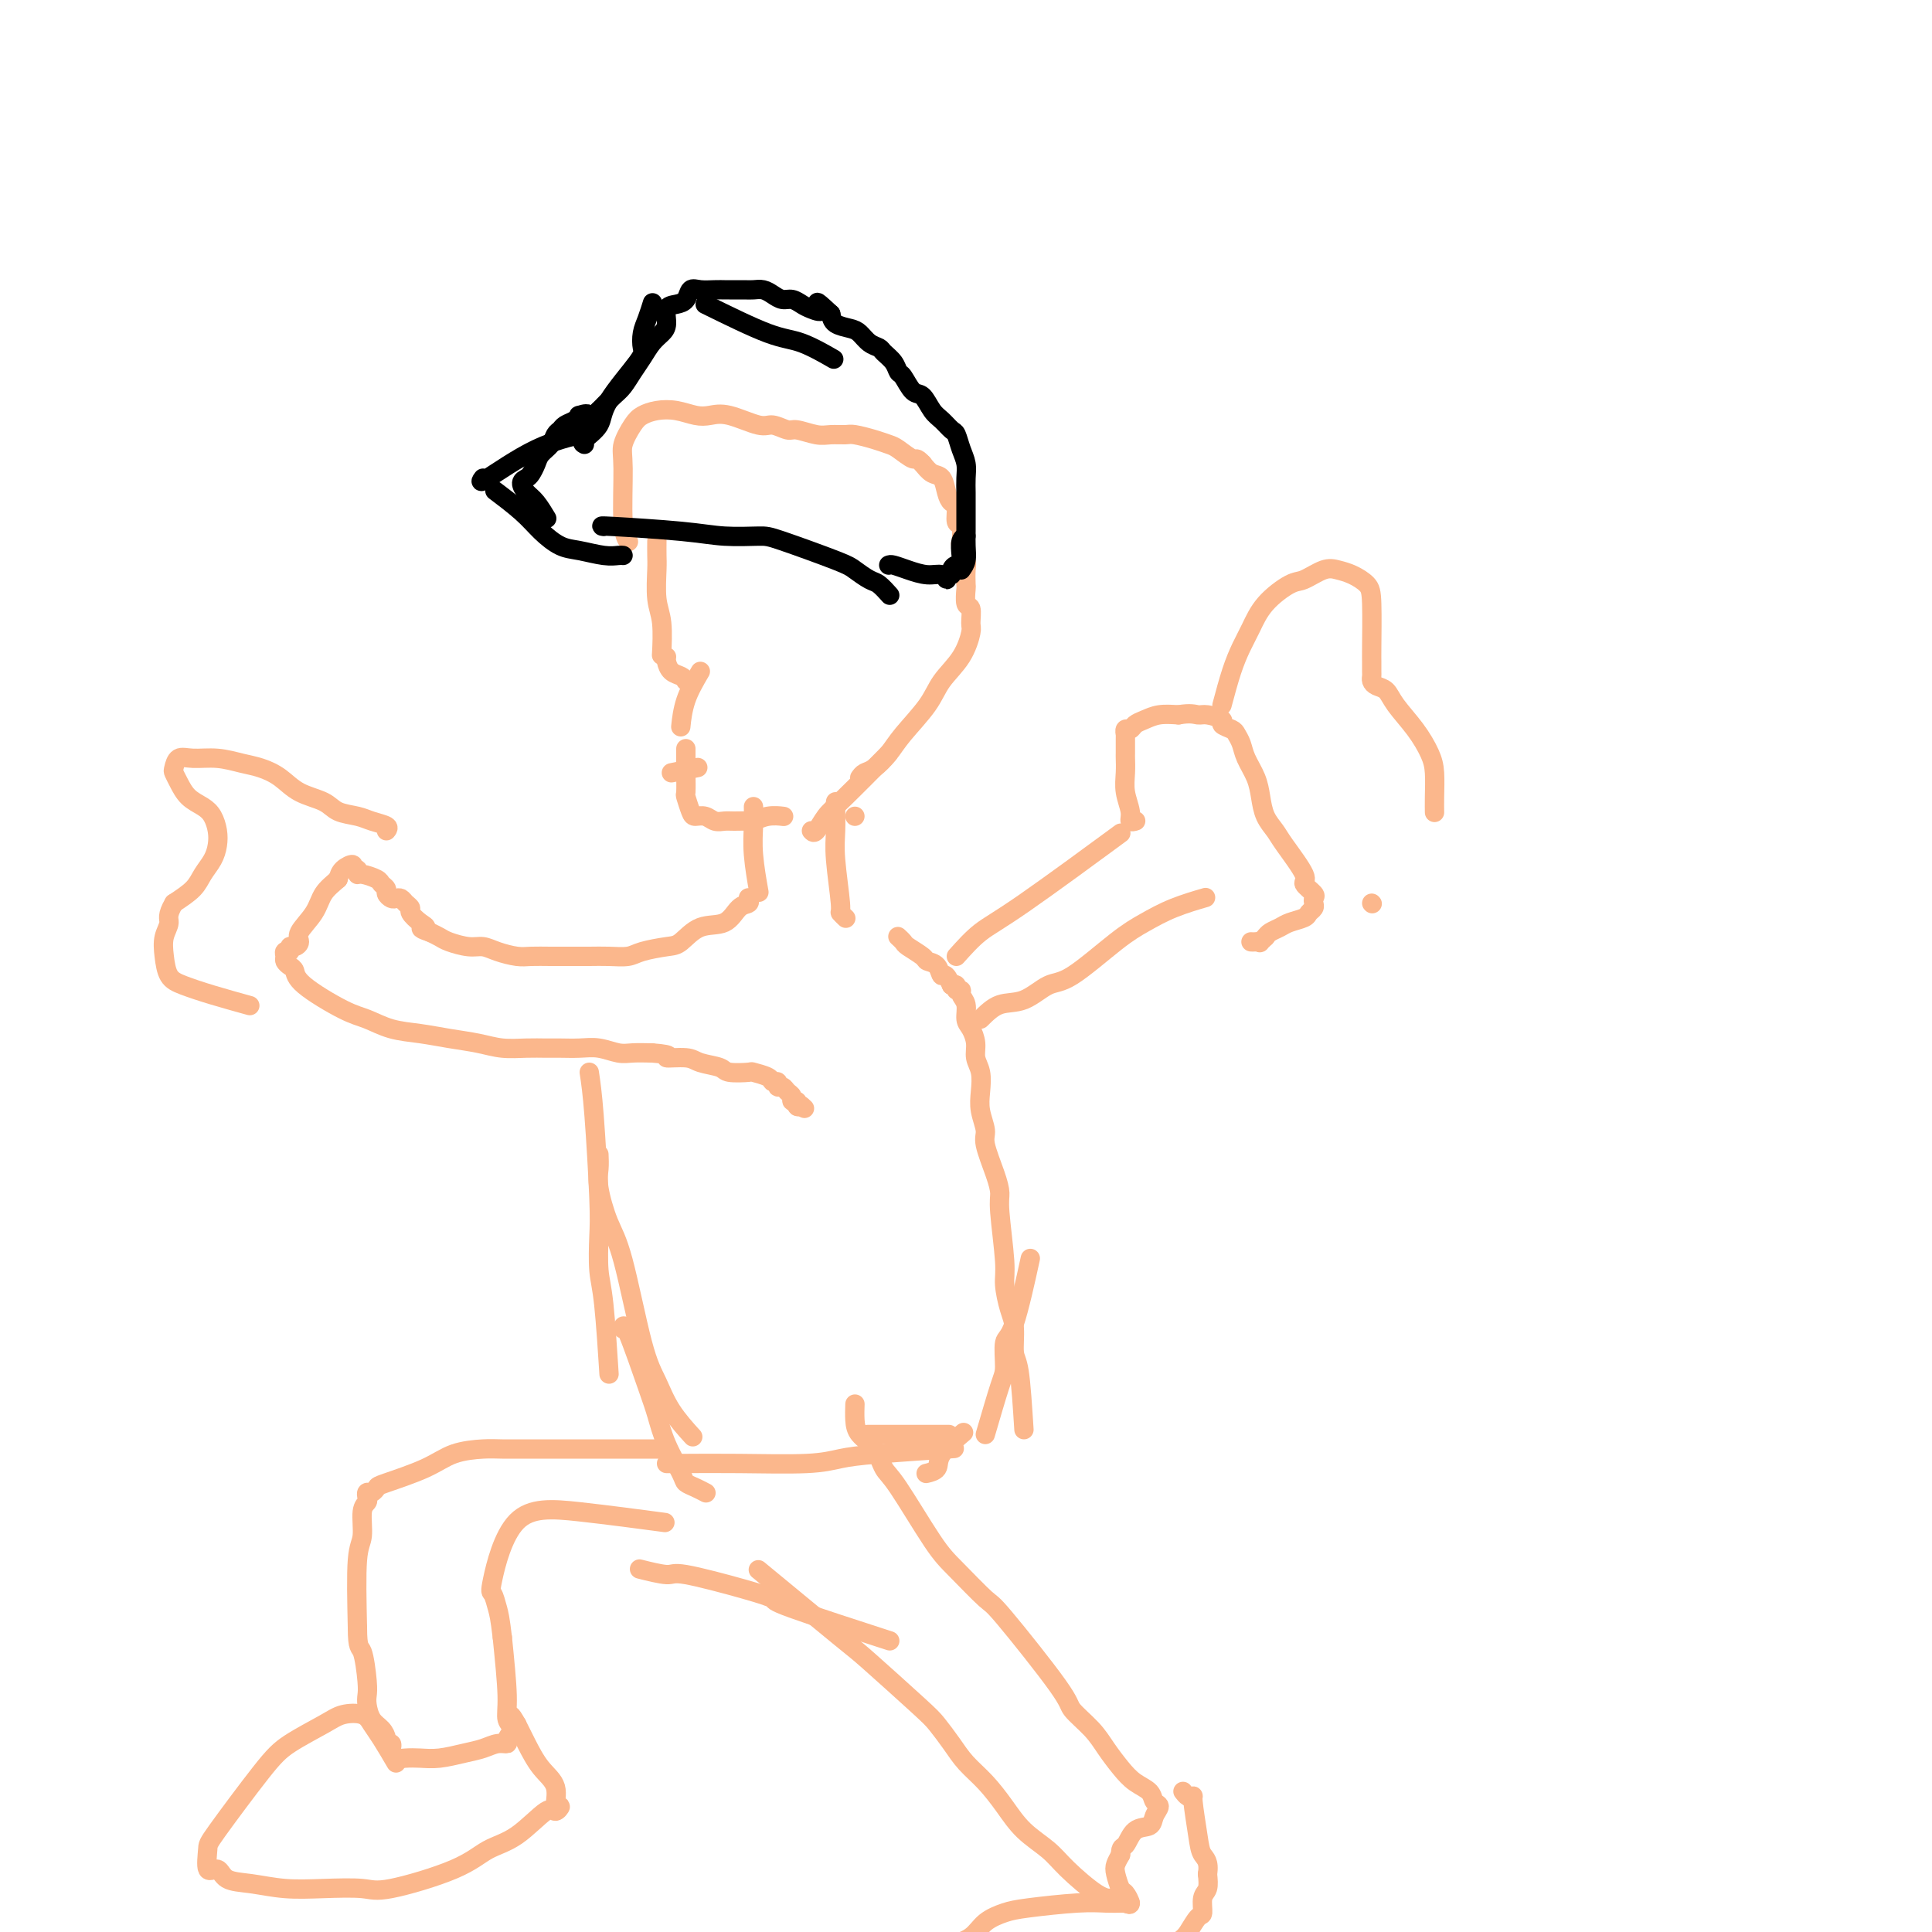 <svg viewBox='0 0 400 400' version='1.1' xmlns='http://www.w3.org/2000/svg' xmlns:xlink='http://www.w3.org/1999/xlink'><g fill='none' stroke='#FBB78C' stroke-width='4' stroke-linecap='round' stroke-linejoin='round'><path d='M136,112c-0.008,1.082 -0.016,2.165 0,3c0.016,0.835 0.057,1.423 0,3c-0.057,1.577 -0.211,4.144 0,6c0.211,1.856 0.788,3.000 1,5c0.212,2.000 0.061,4.857 0,6c-0.061,1.143 -0.030,0.571 0,0'/><path d='M145,139c-1.156,1.978 -2.311,3.956 -3,6c-0.689,2.044 -0.911,4.156 -1,5c-0.089,0.844 -0.044,0.422 0,0'/><path d='M139,160c2.083,-0.417 4.167,-0.833 5,-1c0.833,-0.167 0.417,-0.083 0,0'/><path d='M142,141c-0.226,-0.362 -0.453,-0.724 -1,-1c-0.547,-0.276 -1.415,-0.466 -2,-1c-0.585,-0.534 -0.888,-1.413 -1,-2c-0.112,-0.587 -0.032,-0.882 0,-1c0.032,-0.118 0.016,-0.059 0,0'/><path d='M142,155c0.002,0.625 0.004,1.249 0,2c-0.004,0.751 -0.013,1.627 0,3c0.013,1.373 0.048,3.243 0,4c-0.048,0.757 -0.179,0.403 0,1c0.179,0.597 0.667,2.146 1,3c0.333,0.854 0.511,1.014 1,1c0.489,-0.014 1.291,-0.200 2,0c0.709,0.200 1.326,0.787 2,1c0.674,0.213 1.404,0.053 2,0c0.596,-0.053 1.057,-0.000 2,0c0.943,0.000 2.369,-0.052 3,0c0.631,0.052 0.468,0.210 1,0c0.532,-0.210 1.759,-0.787 3,-1c1.241,-0.213 2.498,-0.061 3,0c0.502,0.061 0.251,0.030 0,0'/><path d='M178,161c0.272,-0.379 0.545,-0.757 1,-1c0.455,-0.243 1.093,-0.349 2,-1c0.907,-0.651 2.084,-1.845 3,-3c0.916,-1.155 1.570,-2.271 3,-4c1.430,-1.729 3.637,-4.072 5,-6c1.363,-1.928 1.883,-3.442 3,-5c1.117,-1.558 2.831,-3.161 4,-5c1.169,-1.839 1.791,-3.915 2,-5c0.209,-1.085 0.003,-1.178 0,-2c-0.003,-0.822 0.195,-2.374 0,-3c-0.195,-0.626 -0.783,-0.326 -1,-1c-0.217,-0.674 -0.062,-2.321 0,-3c0.062,-0.679 0.030,-0.389 0,-1c-0.030,-0.611 -0.060,-2.122 0,-3c0.060,-0.878 0.208,-1.122 0,-2c-0.208,-0.878 -0.773,-2.389 -1,-3c-0.227,-0.611 -0.116,-0.320 0,-1c0.116,-0.680 0.238,-2.330 0,-3c-0.238,-0.670 -0.837,-0.358 -1,-1c-0.163,-0.642 0.108,-2.237 0,-3c-0.108,-0.763 -0.595,-0.693 -1,-1c-0.405,-0.307 -0.727,-0.989 -1,-2c-0.273,-1.011 -0.497,-2.349 -1,-3c-0.503,-0.651 -1.287,-0.615 -2,-1c-0.713,-0.385 -1.357,-1.193 -2,-2'/><path d='M191,96c-1.378,-1.511 -1.321,-0.787 -2,-1c-0.679,-0.213 -2.092,-1.363 -3,-2c-0.908,-0.637 -1.310,-0.759 -2,-1c-0.690,-0.241 -1.667,-0.599 -3,-1c-1.333,-0.401 -3.022,-0.844 -4,-1c-0.978,-0.156 -1.244,-0.027 -2,0c-0.756,0.027 -2.002,-0.050 -3,0c-0.998,0.050 -1.748,0.226 -3,0c-1.252,-0.226 -3.006,-0.853 -4,-1c-0.994,-0.147 -1.228,0.185 -2,0c-0.772,-0.185 -2.082,-0.886 -3,-1c-0.918,-0.114 -1.445,0.358 -3,0c-1.555,-0.358 -4.138,-1.547 -6,-2c-1.862,-0.453 -3.002,-0.171 -4,0c-0.998,0.171 -1.852,0.232 -3,0c-1.148,-0.232 -2.588,-0.757 -4,-1c-1.412,-0.243 -2.795,-0.204 -4,0c-1.205,0.204 -2.233,0.572 -3,1c-0.767,0.428 -1.274,0.917 -2,2c-0.726,1.083 -1.673,2.760 -2,4c-0.327,1.240 -0.036,2.044 0,5c0.036,2.956 -0.183,8.065 0,11c0.183,2.935 0.766,3.696 1,4c0.234,0.304 0.117,0.152 0,0'/><path d='M168,172c0.254,0.282 0.507,0.565 1,0c0.493,-0.565 1.225,-1.976 2,-3c0.775,-1.024 1.593,-1.660 4,-4c2.407,-2.340 6.402,-6.383 8,-8c1.598,-1.617 0.799,-0.809 0,0'/></g>
<g fill='none' stroke='#000000' stroke-width='4' stroke-linecap='round' stroke-linejoin='round'><path d='M129,115c-0.209,-0.027 -0.419,-0.054 -1,0c-0.581,0.054 -1.535,0.189 -3,0c-1.465,-0.189 -3.441,-0.703 -5,-1c-1.559,-0.297 -2.702,-0.378 -4,-1c-1.298,-0.622 -2.750,-1.785 -4,-3c-1.250,-1.215 -2.298,-2.481 -4,-4c-1.702,-1.519 -4.058,-3.291 -5,-4c-0.942,-0.709 -0.471,-0.354 0,0'/><path d='M100,99c-0.440,0.589 -0.881,1.179 1,0c1.881,-1.179 6.083,-4.125 10,-6c3.917,-1.875 7.548,-2.679 9,-3c1.452,-0.321 0.726,-0.161 0,0'/><path d='M121,92c-0.326,-0.175 -0.651,-0.349 0,-1c0.651,-0.651 2.279,-1.777 3,-3c0.721,-1.223 0.536,-2.542 2,-5c1.464,-2.458 4.578,-6.053 6,-8c1.422,-1.947 1.152,-2.245 1,-3c-0.152,-0.755 -0.185,-1.965 0,-3c0.185,-1.035 0.588,-1.894 1,-3c0.412,-1.106 0.832,-2.459 1,-3c0.168,-0.541 0.084,-0.271 0,0'/><path d='M146,63c4.881,2.399 9.762,4.798 13,6c3.238,1.202 4.833,1.208 7,2c2.167,0.792 4.905,2.369 6,3c1.095,0.631 0.548,0.315 0,0'/><path d='M125,109c-0.519,-0.083 -1.038,-0.166 2,0c3.038,0.166 9.633,0.580 14,1c4.367,0.420 6.506,0.847 9,1c2.494,0.153 5.344,0.034 7,0c1.656,-0.034 2.120,0.017 5,1c2.880,0.983 8.177,2.898 11,4c2.823,1.102 3.174,1.392 4,2c0.826,0.608 2.129,1.534 3,2c0.871,0.466 1.312,0.472 2,1c0.688,0.528 1.625,1.580 2,2c0.375,0.420 0.187,0.210 0,0'/><path d='M199,118c0.423,-0.585 0.845,-1.171 1,-2c0.155,-0.829 0.042,-1.902 0,-3c-0.042,-1.098 -0.011,-2.222 0,-3c0.011,-0.778 0.004,-1.208 0,-2c-0.004,-0.792 -0.004,-1.944 0,-3c0.004,-1.056 0.012,-2.017 0,-3c-0.012,-0.983 -0.044,-1.989 0,-3c0.044,-1.011 0.163,-2.029 0,-3c-0.163,-0.971 -0.610,-1.897 -1,-3c-0.390,-1.103 -0.723,-2.384 -1,-3c-0.277,-0.616 -0.497,-0.569 -1,-1c-0.503,-0.431 -1.290,-1.342 -2,-2c-0.710,-0.658 -1.342,-1.065 -2,-2c-0.658,-0.935 -1.341,-2.400 -2,-3c-0.659,-0.600 -1.294,-0.335 -2,-1c-0.706,-0.665 -1.484,-2.258 -2,-3c-0.516,-0.742 -0.771,-0.632 -1,-1c-0.229,-0.368 -0.432,-1.216 -1,-2c-0.568,-0.784 -1.502,-1.506 -2,-2c-0.498,-0.494 -0.561,-0.762 -1,-1c-0.439,-0.238 -1.256,-0.448 -2,-1c-0.744,-0.552 -1.416,-1.447 -2,-2c-0.584,-0.553 -1.080,-0.764 -2,-1c-0.920,-0.236 -2.263,-0.496 -3,-1c-0.737,-0.504 -0.869,-1.252 -1,-2'/><path d='M172,65c-4.379,-4.106 -2.328,-1.870 -2,-1c0.328,0.870 -1.067,0.374 -2,0c-0.933,-0.374 -1.405,-0.626 -2,-1c-0.595,-0.374 -1.315,-0.871 -2,-1c-0.685,-0.129 -1.337,0.109 -2,0c-0.663,-0.109 -1.337,-0.565 -2,-1c-0.663,-0.435 -1.315,-0.849 -2,-1c-0.685,-0.151 -1.404,-0.041 -2,0c-0.596,0.041 -1.069,0.011 -2,0c-0.931,-0.011 -2.319,-0.005 -3,0c-0.681,0.005 -0.654,0.008 -1,0c-0.346,-0.008 -1.065,-0.027 -2,0c-0.935,0.027 -2.087,0.099 -3,0c-0.913,-0.099 -1.589,-0.371 -2,0c-0.411,0.371 -0.557,1.384 -1,2c-0.443,0.616 -1.182,0.836 -2,1c-0.818,0.164 -1.714,0.274 -2,1c-0.286,0.726 0.037,2.070 0,3c-0.037,0.930 -0.433,1.446 -1,2c-0.567,0.554 -1.306,1.145 -2,2c-0.694,0.855 -1.343,1.975 -2,3c-0.657,1.025 -1.320,1.955 -2,3c-0.680,1.045 -1.375,2.204 -2,3c-0.625,0.796 -1.178,1.227 -2,2c-0.822,0.773 -1.911,1.886 -3,3'/><path d='M124,85c-2.495,3.472 -1.733,1.651 -2,1c-0.267,-0.651 -1.563,-0.133 -2,0c-0.437,0.133 -0.015,-0.120 0,0c0.015,0.120 -0.376,0.612 -1,1c-0.624,0.388 -1.480,0.670 -2,1c-0.520,0.330 -0.702,0.707 -1,1c-0.298,0.293 -0.710,0.502 -1,1c-0.290,0.498 -0.459,1.285 -1,2c-0.541,0.715 -1.456,1.356 -2,2c-0.544,0.644 -0.718,1.289 -1,2c-0.282,0.711 -0.673,1.487 -1,2c-0.327,0.513 -0.592,0.761 -1,1c-0.408,0.239 -0.960,0.467 -1,1c-0.040,0.533 0.433,1.370 1,2c0.567,0.630 1.230,1.054 2,2c0.770,0.946 1.649,2.413 2,3c0.351,0.587 0.176,0.293 0,0'/><path d='M184,117c0.182,-0.080 0.364,-0.160 1,0c0.636,0.160 1.724,0.561 3,1c1.276,0.439 2.738,0.917 4,1c1.262,0.083 2.323,-0.229 3,0c0.677,0.229 0.969,1.000 1,1c0.031,0.000 -0.198,-0.769 0,-1c0.198,-0.231 0.824,0.077 1,0c0.176,-0.077 -0.097,-0.539 0,-1c0.097,-0.461 0.566,-0.922 1,-1c0.434,-0.078 0.835,0.228 1,0c0.165,-0.228 0.096,-0.989 0,-2c-0.096,-1.011 -0.218,-2.272 0,-3c0.218,-0.728 0.777,-0.922 1,-1c0.223,-0.078 0.112,-0.039 0,0'/></g>
<g fill='none' stroke='#FBB78C' stroke-width='4' stroke-linecap='round' stroke-linejoin='round'><path d='M156,167c0.030,1.220 0.060,2.440 0,4c-0.060,1.560 -0.208,3.458 0,6c0.208,2.542 0.774,5.726 1,7c0.226,1.274 0.113,0.637 0,0'/><path d='M177,169c0.000,0.000 0.000,0.000 0,0c0.000,0.000 0.000,0.000 0,0'/><path d='M173,166c0.000,0.000 0.000,0.000 0,0c-0.000,-0.000 -0.000,-0.000 0,0c0.000,0.000 0.000,0.001 0,0c-0.000,-0.001 -0.001,-0.004 0,0c0.001,0.004 0.004,0.015 0,0c-0.004,-0.015 -0.016,-0.058 0,1c0.016,1.058 0.061,3.215 0,5c-0.061,1.785 -0.226,3.196 0,6c0.226,2.804 0.844,6.999 1,9c0.156,2.001 -0.150,1.808 0,2c0.150,0.192 0.757,0.769 1,1c0.243,0.231 0.121,0.115 0,0'/><path d='M155,186c-0.045,-0.107 -0.090,-0.213 0,0c0.090,0.213 0.316,0.747 0,1c-0.316,0.253 -1.174,0.225 -2,1c-0.826,0.775 -1.621,2.354 -3,3c-1.379,0.646 -3.340,0.359 -5,1c-1.660,0.641 -3.017,2.210 -4,3c-0.983,0.790 -1.592,0.800 -3,1c-1.408,0.200 -3.615,0.589 -5,1c-1.385,0.411 -1.948,0.842 -3,1c-1.052,0.158 -2.592,0.042 -4,0c-1.408,-0.042 -2.683,-0.011 -4,0c-1.317,0.011 -2.677,0.000 -4,0c-1.323,-0.000 -2.609,0.010 -4,0c-1.391,-0.010 -2.888,-0.040 -4,0c-1.112,0.040 -1.838,0.151 -3,0c-1.162,-0.151 -2.758,-0.565 -4,-1c-1.242,-0.435 -2.128,-0.890 -3,-1c-0.872,-0.110 -1.728,0.125 -3,0c-1.272,-0.125 -2.958,-0.611 -4,-1c-1.042,-0.389 -1.441,-0.683 -2,-1c-0.559,-0.317 -1.280,-0.659 -2,-1'/><path d='M89,193c-2.984,-0.968 -1.444,-0.889 -1,-1c0.444,-0.111 -0.210,-0.412 -1,-1c-0.790,-0.588 -1.717,-1.464 -2,-2c-0.283,-0.536 0.079,-0.731 0,-1c-0.079,-0.269 -0.600,-0.611 -1,-1c-0.400,-0.389 -0.681,-0.825 -1,-1c-0.319,-0.175 -0.678,-0.088 -1,0c-0.322,0.088 -0.609,0.179 -1,0c-0.391,-0.179 -0.885,-0.626 -1,-1c-0.115,-0.374 0.151,-0.673 0,-1c-0.151,-0.327 -0.719,-0.680 -1,-1c-0.281,-0.320 -0.276,-0.606 -1,-1c-0.724,-0.394 -2.178,-0.894 -3,-1c-0.822,-0.106 -1.011,0.184 -1,0c0.011,-0.184 0.224,-0.842 0,-1c-0.224,-0.158 -0.885,0.184 -1,0c-0.115,-0.184 0.315,-0.896 0,-1c-0.315,-0.104 -1.376,0.399 -2,1c-0.624,0.601 -0.812,1.301 -1,2'/><path d='M70,182c-1.072,0.958 -2.251,1.854 -3,3c-0.749,1.146 -1.066,2.541 -2,4c-0.934,1.459 -2.484,2.984 -3,4c-0.516,1.016 0.001,1.525 0,2c-0.001,0.475 -0.522,0.915 -1,1c-0.478,0.085 -0.913,-0.184 -1,0c-0.087,0.184 0.176,0.823 0,1c-0.176,0.177 -0.790,-0.108 -1,0c-0.210,0.108 -0.017,0.610 0,1c0.017,0.390 -0.141,0.668 0,1c0.141,0.332 0.581,0.718 1,1c0.419,0.282 0.816,0.461 1,1c0.184,0.539 0.154,1.440 2,3c1.846,1.560 5.566,3.780 8,5c2.434,1.220 3.581,1.440 5,2c1.419,0.560 3.109,1.460 5,2c1.891,0.540 3.982,0.719 6,1c2.018,0.281 3.961,0.664 6,1c2.039,0.336 4.172,0.626 6,1c1.828,0.374 3.349,0.833 5,1c1.651,0.167 3.431,0.044 5,0c1.569,-0.044 2.927,-0.008 4,0c1.073,0.008 1.861,-0.012 3,0c1.139,0.012 2.628,0.056 4,0c1.372,-0.056 2.625,-0.211 4,0c1.375,0.211 2.870,0.788 4,1c1.130,0.212 1.894,0.061 3,0c1.106,-0.061 2.553,-0.030 4,0'/><path d='M135,218c5.265,0.394 2.927,0.880 3,1c0.073,0.120 2.556,-0.125 4,0c1.444,0.125 1.848,0.621 3,1c1.152,0.379 3.051,0.640 4,1c0.949,0.360 0.947,0.818 2,1c1.053,0.182 3.162,0.086 4,0c0.838,-0.086 0.406,-0.163 1,0c0.594,0.163 2.215,0.565 3,1c0.785,0.435 0.735,0.904 1,1c0.265,0.096 0.846,-0.182 1,0c0.154,0.182 -0.117,0.823 0,1c0.117,0.177 0.624,-0.111 1,0c0.376,0.111 0.622,0.622 1,1c0.378,0.378 0.889,0.623 1,1c0.111,0.377 -0.176,0.884 0,1c0.176,0.116 0.817,-0.161 1,0c0.183,0.161 -0.090,0.760 0,1c0.090,0.240 0.545,0.120 1,0'/><path d='M166,229c1.089,0.933 0.311,0.267 0,0c-0.311,-0.267 -0.156,-0.133 0,0'/><path d='M122,222c0.311,2.072 0.622,4.145 1,9c0.378,4.855 0.823,12.494 1,17c0.177,4.506 0.086,5.879 0,8c-0.086,2.121 -0.167,4.991 0,7c0.167,2.009 0.584,3.156 1,7c0.416,3.844 0.833,10.384 1,13c0.167,2.616 0.083,1.308 0,0'/><path d='M124,239c0.044,0.995 0.087,1.991 0,3c-0.087,1.009 -0.305,2.032 0,4c0.305,1.968 1.133,4.881 2,7c0.867,2.119 1.774,3.444 3,8c1.226,4.556 2.770,12.342 4,17c1.230,4.658 2.144,6.187 3,8c0.856,1.813 1.654,3.911 3,6c1.346,2.089 3.242,4.168 4,5c0.758,0.832 0.379,0.416 0,0'/><path d='M129,275c-0.000,0.013 -0.001,0.026 0,0c0.001,-0.026 0.003,-0.091 0,0c-0.003,0.091 -0.010,0.339 0,0c0.010,-0.339 0.038,-1.265 1,1c0.962,2.265 2.859,7.720 4,11c1.141,3.280 1.527,4.384 2,6c0.473,1.616 1.034,3.743 2,6c0.966,2.257 2.336,4.643 3,6c0.664,1.357 0.621,1.683 1,2c0.379,0.317 1.179,0.624 2,1c0.821,0.376 1.663,0.822 2,1c0.337,0.178 0.168,0.089 0,0'/><path d='M138,300c0.312,0.000 0.624,0.000 0,0c-0.624,-0.000 -2.185,-0.000 -5,0c-2.815,0.000 -6.886,0.000 -9,0c-2.114,-0.000 -2.272,-0.000 -4,0c-1.728,0.000 -5.028,0.002 -7,0c-1.972,-0.002 -2.617,-0.006 -4,0c-1.383,0.006 -3.506,0.023 -5,0c-1.494,-0.023 -2.361,-0.084 -4,0c-1.639,0.084 -4.050,0.314 -6,1c-1.950,0.686 -3.440,1.829 -6,3c-2.560,1.171 -6.189,2.369 -8,3c-1.811,0.631 -1.805,0.694 -2,1c-0.195,0.306 -0.592,0.856 -1,1c-0.408,0.144 -0.826,-0.116 -1,0c-0.174,0.116 -0.103,0.610 0,1c0.103,0.390 0.237,0.676 0,1c-0.237,0.324 -0.847,0.685 -1,2c-0.153,1.315 0.151,3.585 0,5c-0.151,1.415 -0.757,1.976 -1,5c-0.243,3.024 -0.121,8.512 0,14'/><path d='M74,337c0.012,4.524 0.541,3.835 1,5c0.459,1.165 0.847,4.185 1,6c0.153,1.815 0.069,2.426 0,3c-0.069,0.574 -0.125,1.110 0,2c0.125,0.890 0.429,2.132 1,3c0.571,0.868 1.407,1.360 2,2c0.593,0.640 0.943,1.428 1,2c0.057,0.572 -0.178,0.928 0,1c0.178,0.072 0.771,-0.138 1,0c0.229,0.138 0.094,0.625 0,1c-0.094,0.375 -0.148,0.637 0,1c0.148,0.363 0.496,0.826 1,1c0.504,0.174 1.163,0.058 2,0c0.837,-0.058 1.851,-0.058 3,0c1.149,0.058 2.431,0.174 4,0c1.569,-0.174 3.424,-0.637 5,-1c1.576,-0.363 2.872,-0.625 4,-1c1.128,-0.375 2.088,-0.862 3,-1c0.912,-0.138 1.776,0.073 2,0c0.224,-0.073 -0.191,-0.428 0,-1c0.191,-0.572 0.989,-1.359 1,-2c0.011,-0.641 -0.766,-1.134 -1,-2c-0.234,-0.866 0.076,-2.105 0,-5c-0.076,-2.895 -0.538,-7.448 -1,-12'/><path d='M104,339c-0.487,-4.116 -0.704,-4.905 -1,-6c-0.296,-1.095 -0.672,-2.496 -1,-3c-0.328,-0.504 -0.607,-0.110 0,-3c0.607,-2.890 2.101,-9.063 5,-12c2.899,-2.937 7.204,-2.637 13,-2c5.796,0.637 13.085,1.611 16,2c2.915,0.389 1.458,0.195 0,0'/><path d='M133,325c-0.529,-0.134 -1.058,-0.267 0,0c1.058,0.267 3.703,0.935 5,1c1.297,0.065 1.248,-0.472 4,0c2.752,0.472 8.307,1.952 12,3c3.693,1.048 5.526,1.662 6,2c0.474,0.338 -0.411,0.399 4,2c4.411,1.601 14.117,4.743 18,6c3.883,1.257 1.941,0.628 0,0'/><path d='M157,325c6.782,5.598 13.564,11.197 17,14c3.436,2.803 3.528,2.812 6,5c2.472,2.188 7.326,6.555 10,9c2.674,2.445 3.170,2.967 4,4c0.830,1.033 1.995,2.576 3,4c1.005,1.424 1.851,2.730 3,4c1.149,1.270 2.601,2.505 4,4c1.399,1.495 2.745,3.252 4,5c1.255,1.748 2.420,3.488 4,5c1.580,1.512 3.574,2.797 5,4c1.426,1.203 2.283,2.326 4,4c1.717,1.674 4.293,3.901 6,5c1.707,1.099 2.545,1.072 3,1c0.455,-0.072 0.525,-0.188 1,0c0.475,0.188 1.353,0.682 2,1c0.647,0.318 1.062,0.461 1,0c-0.062,-0.461 -0.602,-1.527 -1,-2c-0.398,-0.473 -0.653,-0.354 -1,-1c-0.347,-0.646 -0.786,-2.059 -1,-3c-0.214,-0.941 -0.204,-1.412 0,-2c0.204,-0.588 0.602,-1.294 1,-2'/><path d='M232,384c-0.004,-1.828 0.487,-1.397 1,-2c0.513,-0.603 1.048,-2.241 2,-3c0.952,-0.759 2.320,-0.640 3,-1c0.680,-0.360 0.671,-1.198 1,-2c0.329,-0.802 0.997,-1.568 1,-2c0.003,-0.432 -0.660,-0.530 -1,-1c-0.340,-0.470 -0.357,-1.310 -1,-2c-0.643,-0.690 -1.910,-1.228 -3,-2c-1.090,-0.772 -2.002,-1.778 -3,-3c-0.998,-1.222 -2.082,-2.661 -3,-4c-0.918,-1.339 -1.670,-2.578 -3,-4c-1.330,-1.422 -3.237,-3.027 -4,-4c-0.763,-0.973 -0.381,-1.313 -3,-5c-2.619,-3.687 -8.238,-10.721 -11,-14c-2.762,-3.279 -2.666,-2.802 -4,-4c-1.334,-1.198 -4.100,-4.071 -6,-6c-1.900,-1.929 -2.936,-2.915 -5,-6c-2.064,-3.085 -5.156,-8.271 -7,-11c-1.844,-2.729 -2.442,-3.001 -3,-4c-0.558,-0.999 -1.078,-2.723 -2,-4c-0.922,-1.277 -2.247,-2.105 -3,-3c-0.753,-0.895 -0.933,-1.856 -1,-3c-0.067,-1.144 -0.019,-2.470 0,-3c0.019,-0.530 0.010,-0.265 0,0'/><path d='M192,305c-0.228,0.054 -0.456,0.108 0,0c0.456,-0.108 1.596,-0.380 2,-1c0.404,-0.620 0.070,-1.590 1,-3c0.930,-1.410 3.123,-3.260 4,-4c0.877,-0.740 0.439,-0.370 0,0'/><path d='M138,303c0.822,0.007 1.644,0.013 4,0c2.356,-0.013 6.245,-0.046 11,0c4.755,0.046 10.376,0.170 14,0c3.624,-0.170 5.250,-0.633 7,-1c1.750,-0.367 3.625,-0.637 8,-1c4.375,-0.363 11.250,-0.818 14,-1c2.750,-0.182 1.375,-0.091 0,0'/><path d='M180,297c-0.417,0.000 -0.833,0.000 1,0c1.833,0.000 5.917,0.000 9,0c3.083,0.000 5.167,0.000 6,0c0.833,0.000 0.417,0.000 0,0'/><path d='M204,297c1.145,-3.918 2.290,-7.837 3,-10c0.710,-2.163 0.986,-2.571 1,-4c0.014,-1.429 -0.233,-3.878 0,-5c0.233,-1.122 0.947,-0.918 2,-4c1.053,-3.082 2.444,-9.452 3,-12c0.556,-2.548 0.278,-1.274 0,0'/><path d='M212,296c-0.304,-4.747 -0.607,-9.495 -1,-12c-0.393,-2.505 -0.875,-2.768 -1,-4c-0.125,-1.232 0.106,-3.432 0,-5c-0.106,-1.568 -0.550,-2.502 -1,-4c-0.450,-1.498 -0.907,-3.560 -1,-5c-0.093,-1.440 0.177,-2.259 0,-5c-0.177,-2.741 -0.803,-7.404 -1,-10c-0.197,-2.596 0.035,-3.124 0,-4c-0.035,-0.876 -0.335,-2.099 -1,-4c-0.665,-1.901 -1.694,-4.480 -2,-6c-0.306,-1.520 0.110,-1.982 0,-3c-0.110,-1.018 -0.747,-2.593 -1,-4c-0.253,-1.407 -0.123,-2.646 0,-4c0.123,-1.354 0.239,-2.823 0,-4c-0.239,-1.177 -0.834,-2.062 -1,-3c-0.166,-0.938 0.095,-1.928 0,-3c-0.095,-1.072 -0.546,-2.225 -1,-3c-0.454,-0.775 -0.910,-1.173 -1,-2c-0.090,-0.827 0.187,-2.082 0,-3c-0.187,-0.918 -0.837,-1.500 -1,-2c-0.163,-0.500 0.163,-0.917 0,-1c-0.163,-0.083 -0.813,0.170 -1,0c-0.187,-0.170 0.089,-0.763 0,-1c-0.089,-0.237 -0.545,-0.119 -1,0'/><path d='M197,204c-1.352,-3.130 -1.732,-1.956 -2,-2c-0.268,-0.044 -0.425,-1.307 -1,-2c-0.575,-0.693 -1.569,-0.816 -2,-1c-0.431,-0.184 -0.298,-0.428 -1,-1c-0.702,-0.572 -2.240,-1.473 -3,-2c-0.760,-0.527 -0.743,-0.680 -1,-1c-0.257,-0.320 -0.788,-0.806 -1,-1c-0.212,-0.194 -0.106,-0.097 0,0'/><path d='M198,198c1.631,-1.821 3.262,-3.643 5,-5c1.738,-1.357 3.583,-2.250 9,-6c5.417,-3.750 14.405,-10.357 18,-13c3.595,-2.643 1.798,-1.321 0,0'/><path d='M203,211c1.252,-1.243 2.504,-2.486 4,-3c1.496,-0.514 3.234,-0.301 5,-1c1.766,-0.699 3.558,-2.312 5,-3c1.442,-0.688 2.534,-0.451 5,-2c2.466,-1.549 6.304,-4.885 9,-7c2.696,-2.115 4.248,-3.010 6,-4c1.752,-0.990 3.702,-2.074 6,-3c2.298,-0.926 4.942,-1.693 6,-2c1.058,-0.307 0.529,-0.153 0,0'/><path d='M235,170c0.121,-0.035 0.243,-0.071 0,0c-0.243,0.071 -0.850,0.247 -1,0c-0.150,-0.247 0.156,-0.917 0,-2c-0.156,-1.083 -0.774,-2.580 -1,-4c-0.226,-1.420 -0.061,-2.762 0,-4c0.061,-1.238 0.016,-2.373 0,-3c-0.016,-0.627 -0.004,-0.746 0,-1c0.004,-0.254 0.001,-0.641 0,-1c-0.001,-0.359 -0.001,-0.689 0,-1c0.001,-0.311 0.003,-0.604 0,-1c-0.003,-0.396 -0.013,-0.894 0,-1c0.013,-0.106 0.047,0.179 0,0c-0.047,-0.179 -0.176,-0.822 0,-1c0.176,-0.178 0.658,0.110 1,0c0.342,-0.110 0.545,-0.617 1,-1c0.455,-0.383 1.161,-0.642 2,-1c0.839,-0.358 1.811,-0.817 3,-1c1.189,-0.183 2.594,-0.092 4,0'/><path d='M244,148c2.537,-0.451 3.380,-0.079 4,0c0.620,0.079 1.016,-0.134 2,0c0.984,0.134 2.554,0.616 3,1c0.446,0.384 -0.232,0.671 0,1c0.232,0.329 1.375,0.699 2,1c0.625,0.301 0.731,0.534 1,1c0.269,0.466 0.701,1.167 1,2c0.299,0.833 0.465,1.798 1,3c0.535,1.202 1.439,2.639 2,4c0.561,1.361 0.779,2.645 1,4c0.221,1.355 0.446,2.782 1,4c0.554,1.218 1.438,2.228 2,3c0.562,0.772 0.802,1.306 2,3c1.198,1.694 3.354,4.548 4,6c0.646,1.452 -0.218,1.502 0,2c0.218,0.498 1.519,1.443 2,2c0.481,0.557 0.142,0.727 0,1c-0.142,0.273 -0.086,0.651 0,1c0.086,0.349 0.203,0.671 0,1c-0.203,0.329 -0.727,0.666 -1,1c-0.273,0.334 -0.297,0.667 -1,1c-0.703,0.333 -2.085,0.667 -3,1c-0.915,0.333 -1.362,0.667 -2,1c-0.638,0.333 -1.468,0.667 -2,1c-0.532,0.333 -0.766,0.667 -1,1'/><path d='M262,194c-1.729,1.619 -1.051,1.166 -1,1c0.051,-0.166 -0.525,-0.045 -1,0c-0.475,0.045 -0.850,0.013 -1,0c-0.150,-0.013 -0.075,-0.006 0,0'/><path d='M80,172c0.277,-0.335 0.554,-0.670 0,-1c-0.554,-0.330 -1.940,-0.654 -3,-1c-1.060,-0.346 -1.795,-0.715 -3,-1c-1.205,-0.285 -2.881,-0.486 -4,-1c-1.119,-0.514 -1.680,-1.342 -3,-2c-1.320,-0.658 -3.398,-1.147 -5,-2c-1.602,-0.853 -2.729,-2.070 -4,-3c-1.271,-0.930 -2.687,-1.571 -4,-2c-1.313,-0.429 -2.523,-0.644 -4,-1c-1.477,-0.356 -3.219,-0.853 -5,-1c-1.781,-0.147 -3.599,0.057 -5,0c-1.401,-0.057 -2.384,-0.373 -3,0c-0.616,0.373 -0.863,1.437 -1,2c-0.137,0.563 -0.163,0.625 0,1c0.163,0.375 0.517,1.062 1,2c0.483,0.938 1.097,2.127 2,3c0.903,0.873 2.096,1.430 3,2c0.904,0.570 1.518,1.153 2,2c0.482,0.847 0.832,1.959 1,3c0.168,1.041 0.153,2.011 0,3c-0.153,0.989 -0.443,1.997 -1,3c-0.557,1.003 -1.381,2.001 -2,3c-0.619,0.999 -1.034,2.000 -2,3c-0.966,1.000 -2.483,2.000 -4,3'/><path d='M36,187c-1.560,2.630 -0.961,3.204 -1,4c-0.039,0.796 -0.717,1.812 -1,3c-0.283,1.188 -0.173,2.546 0,4c0.173,1.454 0.408,3.003 1,4c0.592,0.997 1.540,1.443 3,2c1.460,0.557 3.432,1.227 6,2c2.568,0.773 5.734,1.649 7,2c1.266,0.351 0.633,0.175 0,0'/><path d='M253,146c0.665,-2.481 1.330,-4.963 2,-7c0.670,-2.037 1.347,-3.630 2,-5c0.653,-1.370 1.284,-2.518 2,-4c0.716,-1.482 1.518,-3.298 3,-5c1.482,-1.702 3.646,-3.291 5,-4c1.354,-0.709 1.900,-0.538 3,-1c1.100,-0.462 2.754,-1.557 4,-2c1.246,-0.443 2.085,-0.235 3,0c0.915,0.235 1.905,0.496 3,1c1.095,0.504 2.293,1.252 3,2c0.707,0.748 0.922,1.496 1,4c0.078,2.504 0.020,6.765 0,9c-0.020,2.235 -0.003,2.444 0,3c0.003,0.556 -0.007,1.457 0,2c0.007,0.543 0.030,0.727 0,1c-0.030,0.273 -0.115,0.634 0,1c0.115,0.366 0.430,0.737 1,1c0.570,0.263 1.396,0.417 2,1c0.604,0.583 0.985,1.594 2,3c1.015,1.406 2.664,3.207 4,5c1.336,1.793 2.358,3.577 3,5c0.642,1.423 0.904,2.484 1,4c0.096,1.516 0.026,3.485 0,5c-0.026,1.515 -0.007,2.576 0,3c0.007,0.424 0.004,0.212 0,0'/><path d='M284,187c0.000,0.000 0.100,0.100 0.1,0.1'/><path d='M82,365c-1.075,-1.832 -2.150,-3.663 -3,-5c-0.850,-1.337 -1.476,-2.178 -2,-3c-0.524,-0.822 -0.946,-1.624 -2,-2c-1.054,-0.376 -2.742,-0.325 -4,0c-1.258,0.325 -2.088,0.924 -4,2c-1.912,1.076 -4.906,2.630 -7,4c-2.094,1.370 -3.287,2.558 -6,6c-2.713,3.442 -6.947,9.139 -9,12c-2.053,2.861 -1.924,2.885 -2,4c-0.076,1.115 -0.358,3.322 0,4c0.358,0.678 1.355,-0.172 2,0c0.645,0.172 0.939,1.366 2,2c1.061,0.634 2.890,0.709 5,1c2.110,0.291 4.500,0.799 7,1c2.500,0.201 5.111,0.097 8,0c2.889,-0.097 6.055,-0.186 8,0c1.945,0.186 2.668,0.647 6,0c3.332,-0.647 9.274,-2.403 13,-4c3.726,-1.597 5.238,-3.035 7,-4c1.762,-0.965 3.774,-1.457 6,-3c2.226,-1.543 4.665,-4.139 6,-5c1.335,-0.861 1.564,0.011 2,0c0.436,-0.011 1.078,-0.904 1,-1c-0.078,-0.096 -0.874,0.607 -1,0c-0.126,-0.607 0.420,-2.524 0,-4c-0.420,-1.476 -1.805,-2.513 -3,-4c-1.195,-1.487 -2.198,-3.425 -3,-5c-0.802,-1.575 -1.401,-2.788 -2,-4'/><path d='M107,357c-1.622,-2.867 -1.178,-1.533 -1,-1c0.178,0.533 0.089,0.267 0,0'/><path d='M234,394c-0.615,-0.007 -1.230,-0.013 -2,0c-0.770,0.013 -1.694,0.047 -3,0c-1.306,-0.047 -2.995,-0.175 -6,0c-3.005,0.175 -7.326,0.651 -10,1c-2.674,0.349 -3.700,0.569 -5,1c-1.300,0.431 -2.874,1.074 -4,2c-1.126,0.926 -1.806,2.136 -3,3c-1.194,0.864 -2.904,1.383 -4,2c-1.096,0.617 -1.578,1.332 -2,2c-0.422,0.668 -0.782,1.289 -1,2c-0.218,0.711 -0.292,1.510 0,2c0.292,0.490 0.951,0.669 2,1c1.049,0.331 2.489,0.813 4,1c1.511,0.187 3.094,0.080 5,0c1.906,-0.080 4.135,-0.134 6,0c1.865,0.134 3.366,0.457 6,0c2.634,-0.457 6.401,-1.695 9,-2c2.599,-0.305 4.031,0.324 5,0c0.969,-0.324 1.474,-1.599 2,-2c0.526,-0.401 1.071,0.074 2,0c0.929,-0.074 2.241,-0.696 3,-1c0.759,-0.304 0.964,-0.289 2,-1c1.036,-0.711 2.904,-2.148 4,-3c1.096,-0.852 1.422,-1.120 2,-2c0.578,-0.880 1.409,-2.374 2,-3c0.591,-0.626 0.942,-0.384 1,-1c0.058,-0.616 -0.177,-2.089 0,-3c0.177,-0.911 0.765,-1.260 1,-2c0.235,-0.740 0.118,-1.870 0,-3'/><path d='M250,388c0.436,-2.629 -0.474,-3.201 -1,-4c-0.526,-0.799 -0.666,-1.826 -1,-4c-0.334,-2.174 -0.860,-5.497 -1,-7c-0.140,-1.503 0.107,-1.186 0,-1c-0.107,0.186 -0.567,0.242 -1,0c-0.433,-0.242 -0.838,-0.784 -1,-1c-0.162,-0.216 -0.081,-0.108 0,0'/></g>
</svg>